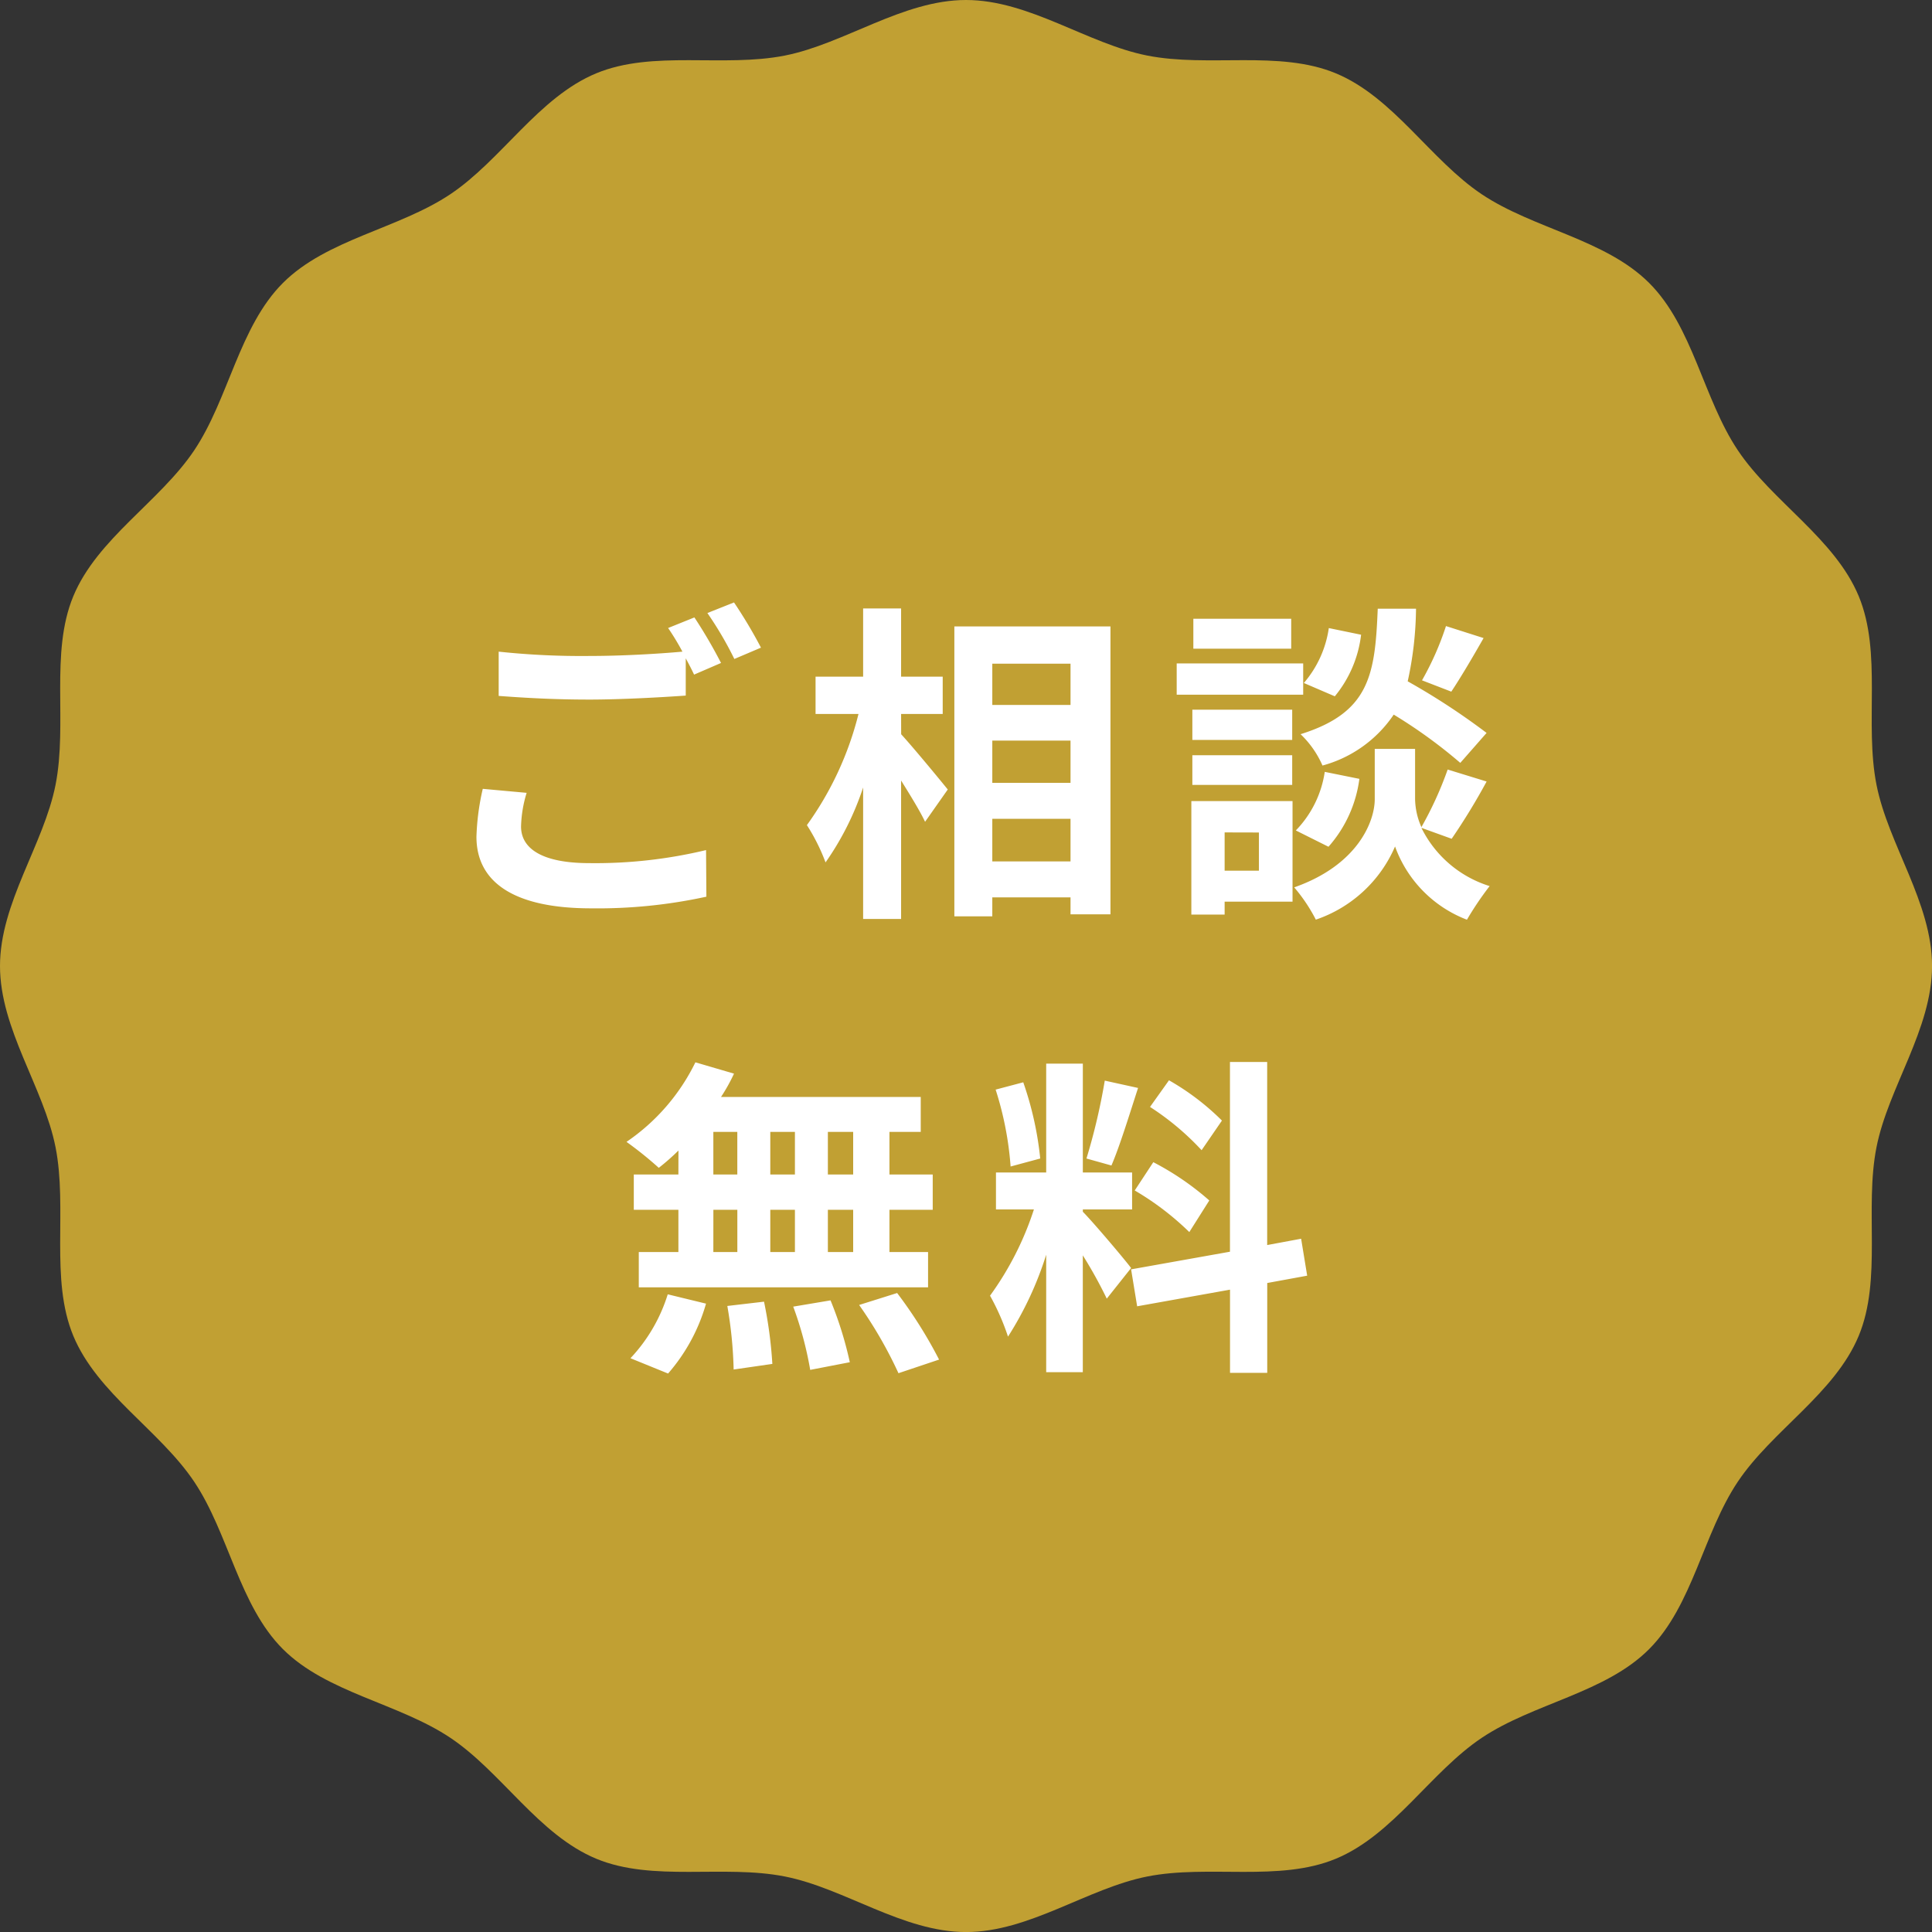 <svg xmlns="http://www.w3.org/2000/svg" xmlns:xlink="http://www.w3.org/1999/xlink" width="127.697" height="127.697" viewBox="0 0 127.697 127.697">
  <rect x="0" y="0" width="127.697" height="127.697" fill="#333333" stroke="none"/>
  <defs>
    <clipPath id="clip-path">
      <rect id="長方形_1673" data-name="長方形 1673" width="127.697" height="127.697" fill="none" stroke="#707070" stroke-width="1"/>
    </clipPath>
  </defs>
  <g id="グループ_93487" data-name="グループ 93487" transform="translate(-265.437 -7658.165)">
    <g id="グループ_4849" data-name="グループ 4849" transform="translate(266.74 7659.468)">
      <g id="グループ_4849-2" data-name="グループ 4849" transform="translate(-1.303 -1.303)" clip-path="url(#clip-path)">
        <path id="パス_29648" data-name="パス 29648" d="M127.7,63.849c0,4.18-2.89,8.022-3.671,11.973-.805,4.071.379,8.722-1.174,12.468-1.58,3.811-5.723,6.256-7.991,9.642C112.576,101.345,111.89,106.1,109,109s-7.652,3.58-11.065,5.865c-3.387,2.268-5.832,6.41-9.642,7.99-3.746,1.554-8.4.369-12.468,1.174-3.951.782-7.792,3.671-11.972,3.671s-8.022-2.89-11.973-3.671c-4.071-.805-8.722.379-12.468-1.174-3.811-1.58-6.256-5.723-9.642-7.991C26.352,112.576,21.595,111.89,18.7,109s-3.58-7.652-5.865-11.065c-2.268-3.387-6.41-5.832-7.99-9.642-1.554-3.746-.369-8.4-1.174-12.468C2.889,71.87,0,68.029,0,63.849s2.89-8.021,3.671-11.973c.805-4.071-.379-8.722,1.174-12.468,1.58-3.811,5.723-6.256,7.991-9.642,2.285-3.413,2.971-8.171,5.865-11.065s7.652-3.58,11.065-5.865c3.387-2.268,5.832-6.41,9.642-7.99,3.746-1.554,8.4-.369,12.468-1.174C55.827,2.89,59.668,0,63.849,0S71.87,2.89,75.822,3.671c4.071.805,8.722-.379,12.468,1.174,3.811,1.58,6.256,5.723,9.642,7.991C101.345,15.121,106.1,15.808,109,18.7s3.58,7.652,5.865,11.065c2.268,3.387,6.41,5.832,7.99,9.642,1.554,3.746.369,8.4,1.174,12.468.781,3.951,3.671,7.792,3.671,11.972" fill="#c1a033"/>
      </g>
    </g>
    <g id="グループ_4838" data-name="グループ 4838" transform="translate(294.286 7691.014)">
      <path id="パス_76037" data-name="パス 76037" d="M-29.04-6.446l-2.9-.264a16.076,16.076,0,0,0-.418,3.168c0,3.036,2.53,4.73,7.568,4.73A33.736,33.736,0,0,0-17.16.418l-.022-3.08A31.338,31.338,0,0,1-24.9-1.8c-3.168,0-4.51-.99-4.51-2.42A8.245,8.245,0,0,1-29.04-6.446ZM-17.952-18.04l-1.738.7a16.234,16.234,0,0,1,.946,1.562c-1.694.154-4.07.286-6.16.286a51.616,51.616,0,0,1-5.984-.286v2.926c1.782.132,3.7.242,6.006.242,2.09,0,4.818-.154,6.358-.264v-2.464c.2.374.4.748.55,1.078l1.782-.77A32.484,32.484,0,0,0-17.952-18.04Zm2.618-.99-1.76.7a23.325,23.325,0,0,1,1.782,3.036l1.76-.748A31.411,31.411,0,0,0-15.334-19.03ZM-4.29-11.66h2.75v-2.464H-4.29v-4.51H-6.8v4.51H-9.944v2.464h2.838a21.407,21.407,0,0,1-3.41,7.348A12.893,12.893,0,0,1-9.284-1.848,18.869,18.869,0,0,0-6.8-6.8v8.69H-4.29V-7.26c.616.99,1.254,2.024,1.584,2.728l1.5-2.134c-.44-.55-2.31-2.816-3.08-3.652ZM1.738-1.914V-4.73h5.17v2.816ZM6.908-9.9v2.794H1.738V-9.9Zm0-5.082v2.728H1.738v-2.728ZM-.77-17.446V1.716H1.738V.462h5.17V1.584h2.64v-19.03Zm32.494-.022a19.322,19.322,0,0,1-1.584,3.586l1.936.748c.616-.924,1.408-2.266,2.134-3.542Zm2.684,7.062a45.742,45.742,0,0,0-5.214-3.41,23.21,23.21,0,0,0,.55-4.8h-2.53c-.176,4.356-.528,6.864-5.1,8.294A6.412,6.412,0,0,1,23.562-8.25a8.283,8.283,0,0,0,4.708-3.366,32.937,32.937,0,0,1,4.4,3.19ZM23.958-2.882A8.4,8.4,0,0,0,26-7.37l-2.288-.462A7.033,7.033,0,0,1,21.8-3.96Zm.022-14.454a7.12,7.12,0,0,1-1.65,3.63l2.046.88a7.844,7.844,0,0,0,1.738-4.07Zm-2.486-.616H15.026v1.98h6.468ZM22.286-15h-8.36v2.068h8.36Zm-.726,3.058h-6.6v2h6.6Zm-6.6,4.972h6.6V-8.932h-6.6Zm4.4,3.146V-1.3H17.094v-2.53ZM21.582-5.9H14.894v7.5h2.2V.748h4.488ZM32.1-3.41a42.315,42.315,0,0,0,2.31-3.784l-2.574-.792A23.785,23.785,0,0,1,30.1-4.18a4.74,4.74,0,0,1-.418-1.848V-9.35H27.016v3.322c0,1.474-1.122,4.356-5.324,5.83a10.966,10.966,0,0,1,1.43,2.134A8.769,8.769,0,0,0,28.358-2.9a8.14,8.14,0,0,0,4.752,4.84,20.671,20.671,0,0,1,1.5-2.222,7.517,7.517,0,0,1-4.51-3.85ZM-7.458,18.78H-9.13V15.964h1.672Zm0,5.126H-9.13V21.112h1.672Zm-9.24-2.794h1.584v2.794H-16.7Zm5.39,0v2.794h-1.628V21.112Zm-1.628-2.332V15.964h1.628V18.78ZM-16.7,15.964h1.584V18.78H-16.7Zm-2.31,2.816h-2.948v2.332h2.948v2.794h-2.618v2.332H-2.508V23.906H-5.06V21.112H-2.2V18.78H-5.06V15.964h2.068v-2.31h-13.2a11.843,11.843,0,0,0,.858-1.54l-2.552-.748a13.529,13.529,0,0,1-4.554,5.258,24.229,24.229,0,0,1,2.134,1.716,15.118,15.118,0,0,0,1.3-1.144Zm-.682,13.156a12.039,12.039,0,0,0,2.508-4.62l-2.53-.616a10.841,10.841,0,0,1-2.464,4.224Zm3.916-4.466a27.927,27.927,0,0,1,.418,4.2L-12.8,31.3a28.779,28.779,0,0,0-.55-4.114Zm4.356.044a23.444,23.444,0,0,1,1.122,4.18l2.618-.506A24.517,24.517,0,0,0-8.954,27.1Zm4.356-.11a28.336,28.336,0,0,1,2.6,4.51l2.684-.9a29.84,29.84,0,0,0-2.772-4.4Zm23.98-12.188a16.533,16.533,0,0,0-3.5-2.662l-1.254,1.76a17.7,17.7,0,0,1,3.41,2.86Zm-5.764,4.62a18.605,18.605,0,0,1,3.608,2.75l1.32-2.09a18.373,18.373,0,0,0-3.7-2.53Zm-1.98-7.26a40.923,40.923,0,0,1-1.21,5.148l1.65.462c.55-1.276,1.188-3.366,1.76-5.126ZM4.906,17.724a22.058,22.058,0,0,0-1.122-5.038l-1.826.484a21.755,21.755,0,0,1,.99,5.082Zm6.006,7.238c-.462-.616-2.552-3.08-3.19-3.718V21.09h3.256V18.648H7.722V11.454H5.3v7.194H1.98V21.09H4.488a20.367,20.367,0,0,1-2.9,5.7,15.547,15.547,0,0,1,1.188,2.706A22.578,22.578,0,0,0,5.3,24.082v7.766h2.42V24.126a29.388,29.388,0,0,1,1.584,2.86Zm11.638.506-.4-2.442-2.244.418v-12.1H17.446v12.54L10.912,25.05l.4,2.442,6.138-1.1v5.5H19.91v-5.94Z" transform="translate(35 26)" fill="#fff"/>
    </g>
  </g>
</svg>

